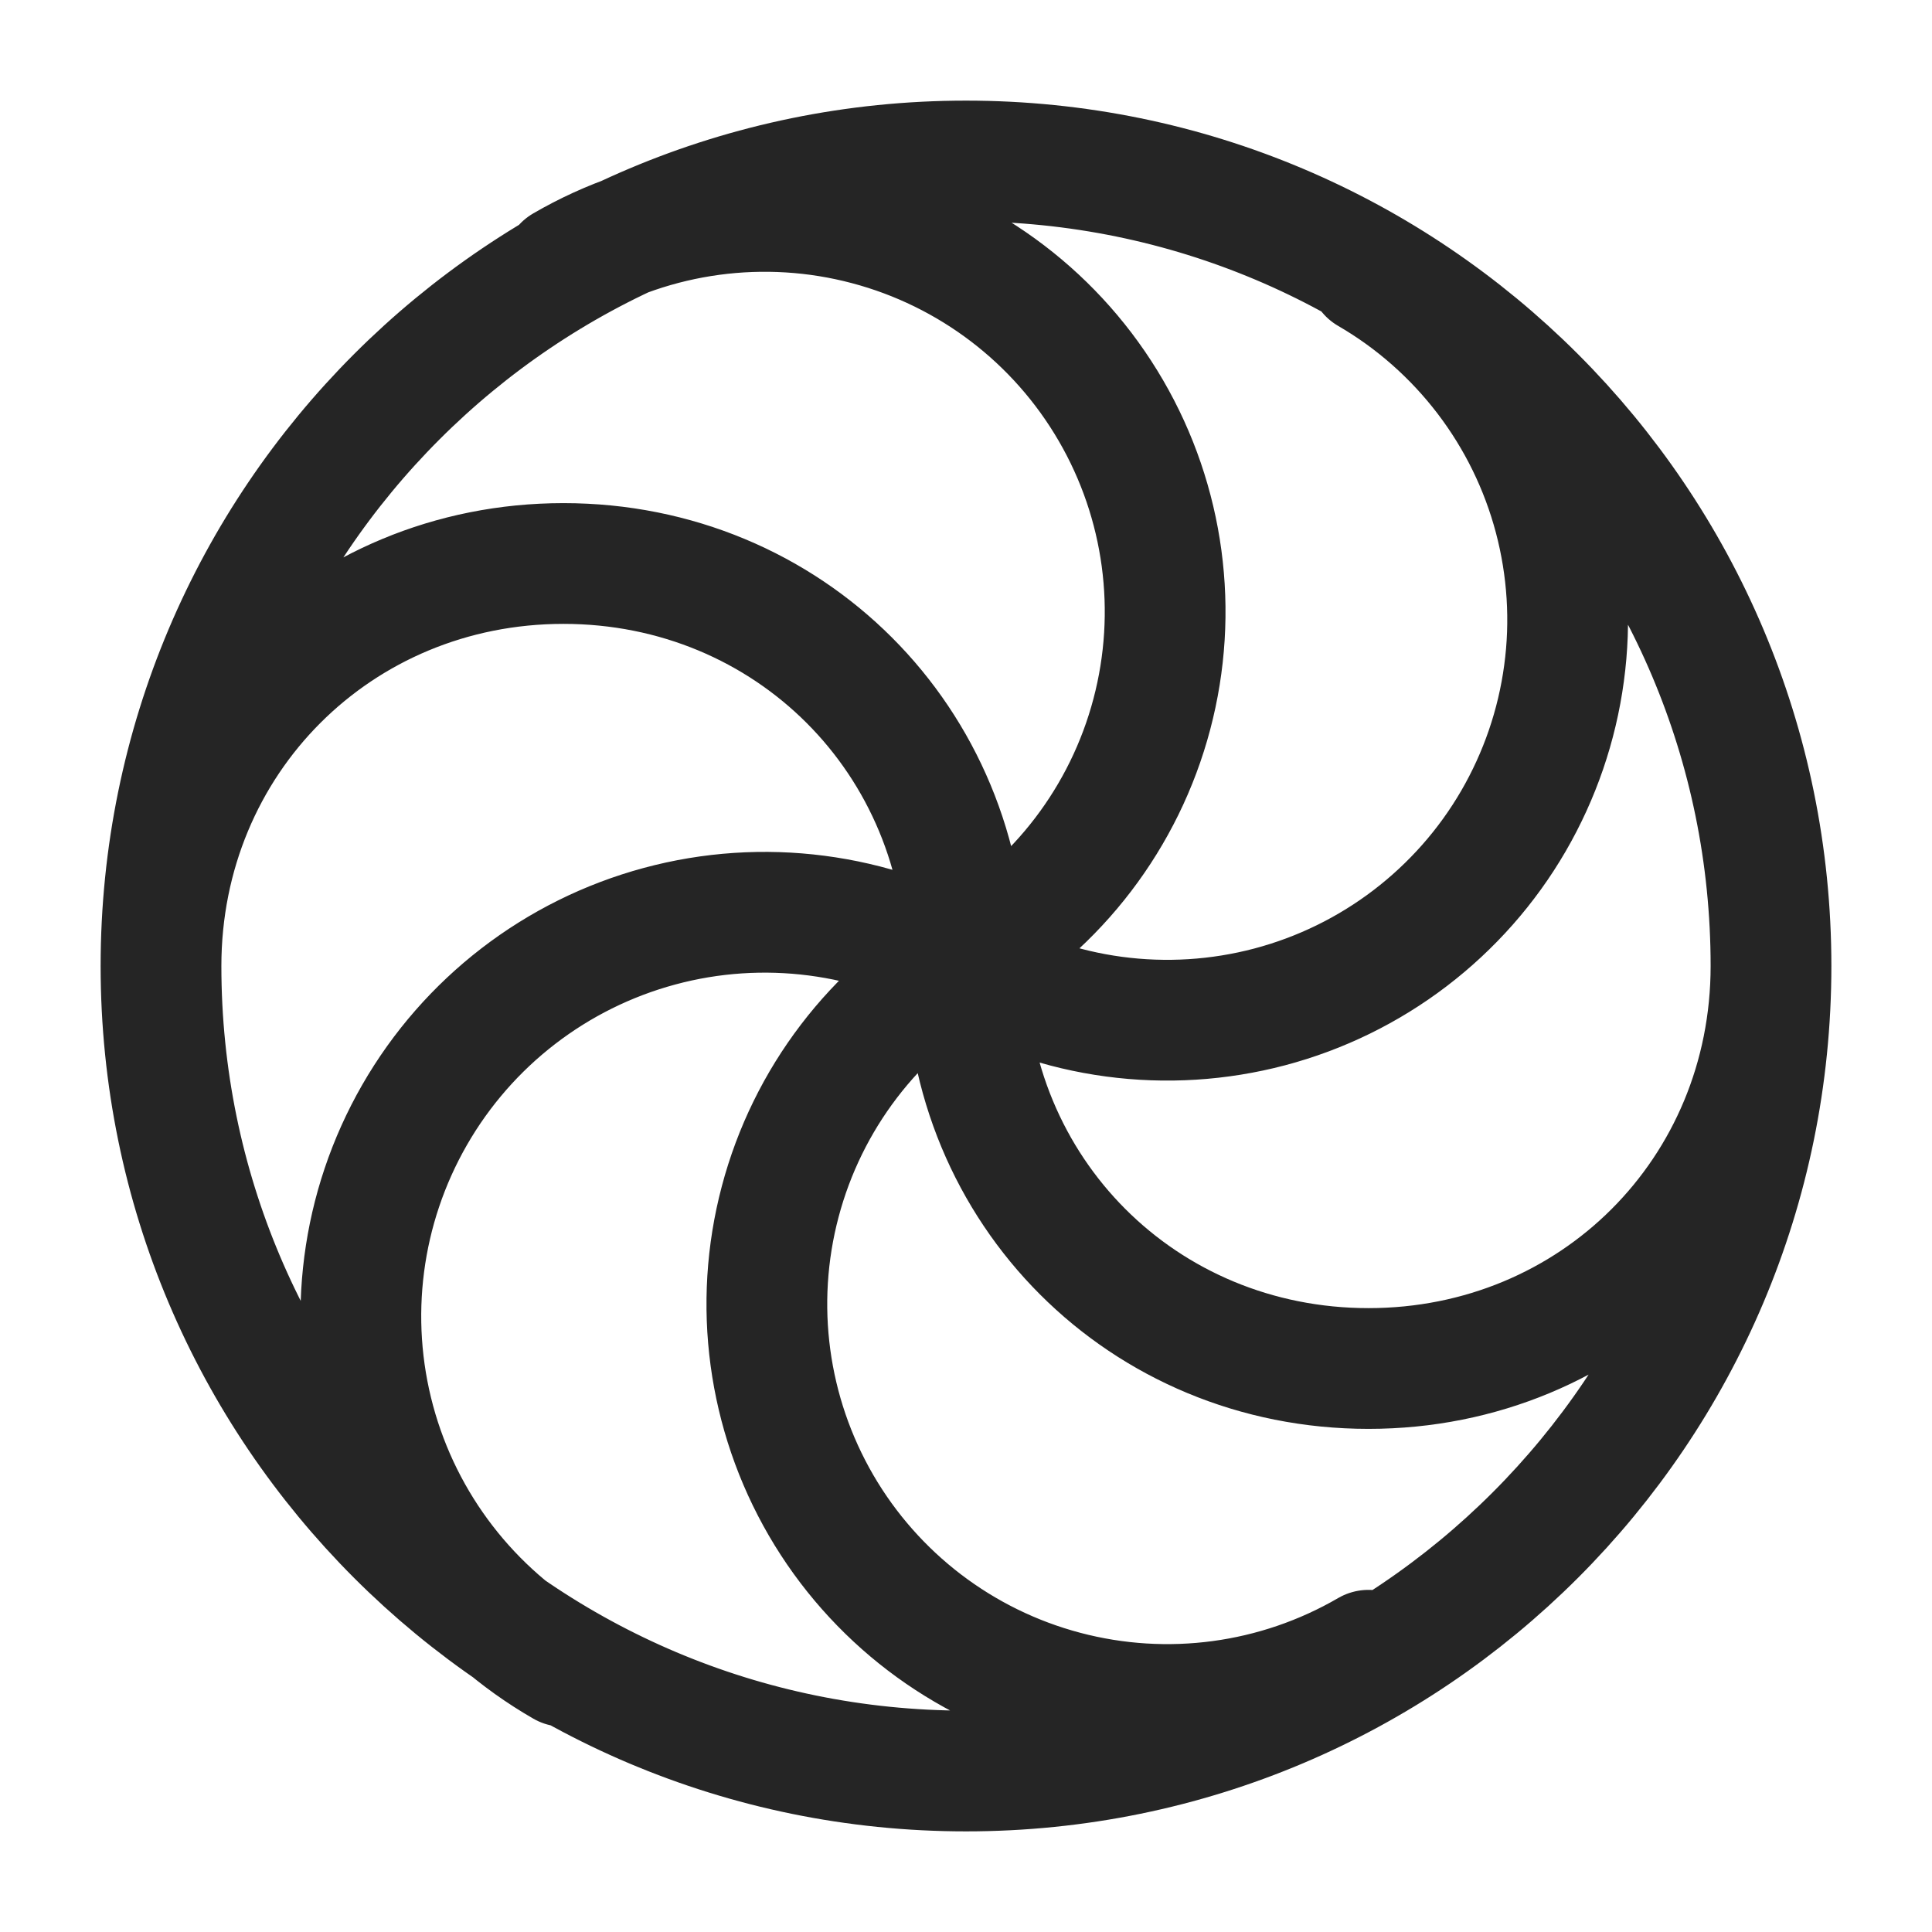 <?xml version="1.0" encoding="UTF-8"?> <svg xmlns="http://www.w3.org/2000/svg" width="24" height="24" viewBox="0 0 24 24" fill="none"><path d="M2 12C2 9.2 4.2 7 7 7C9.8 7 12 9.2 12 12M2 12C2 17.523 6.477 22 12 22C17.523 22 22 17.523 22 12M2 12C2 6.477 6.477 2 12 2C17.523 2 22 6.477 22 12M12 12C12 14.8 14.2 17 17 17C19.8 17 22 14.8 22 12M12 12C10.846 11.337 9.476 11.159 8.192 11.506C6.907 11.853 5.813 12.696 5.15 13.85C4.487 15.004 4.309 16.373 4.656 17.658C5.003 18.943 5.846 20.037 7 20.7M12 12C12.565 12.328 13.188 12.542 13.836 12.629C14.483 12.716 15.141 12.675 15.773 12.508C16.404 12.341 16.997 12.051 17.516 11.655C18.035 11.259 18.472 10.765 18.8 10.2C19.128 9.635 19.342 9.011 19.429 8.364C19.517 7.717 19.475 7.059 19.308 6.427C19.141 5.796 18.851 5.203 18.455 4.684C18.059 4.165 17.565 3.728 17 3.4M7 3.3C8.14 2.637 9.498 2.454 10.773 2.792C12.048 3.129 13.137 3.959 13.8 5.1C14.463 6.24 14.646 7.597 14.308 8.873C13.971 10.148 13.14 11.237 12 11.9C10.86 12.563 10.029 13.652 9.692 14.927C9.354 16.202 9.537 17.559 10.2 18.7C10.863 19.84 11.952 20.671 13.227 21.008C14.502 21.346 15.86 21.163 17 20.5" stroke="#252525" stroke-width="1.5" stroke-linecap="round" stroke-linejoin="round"></path></svg> 